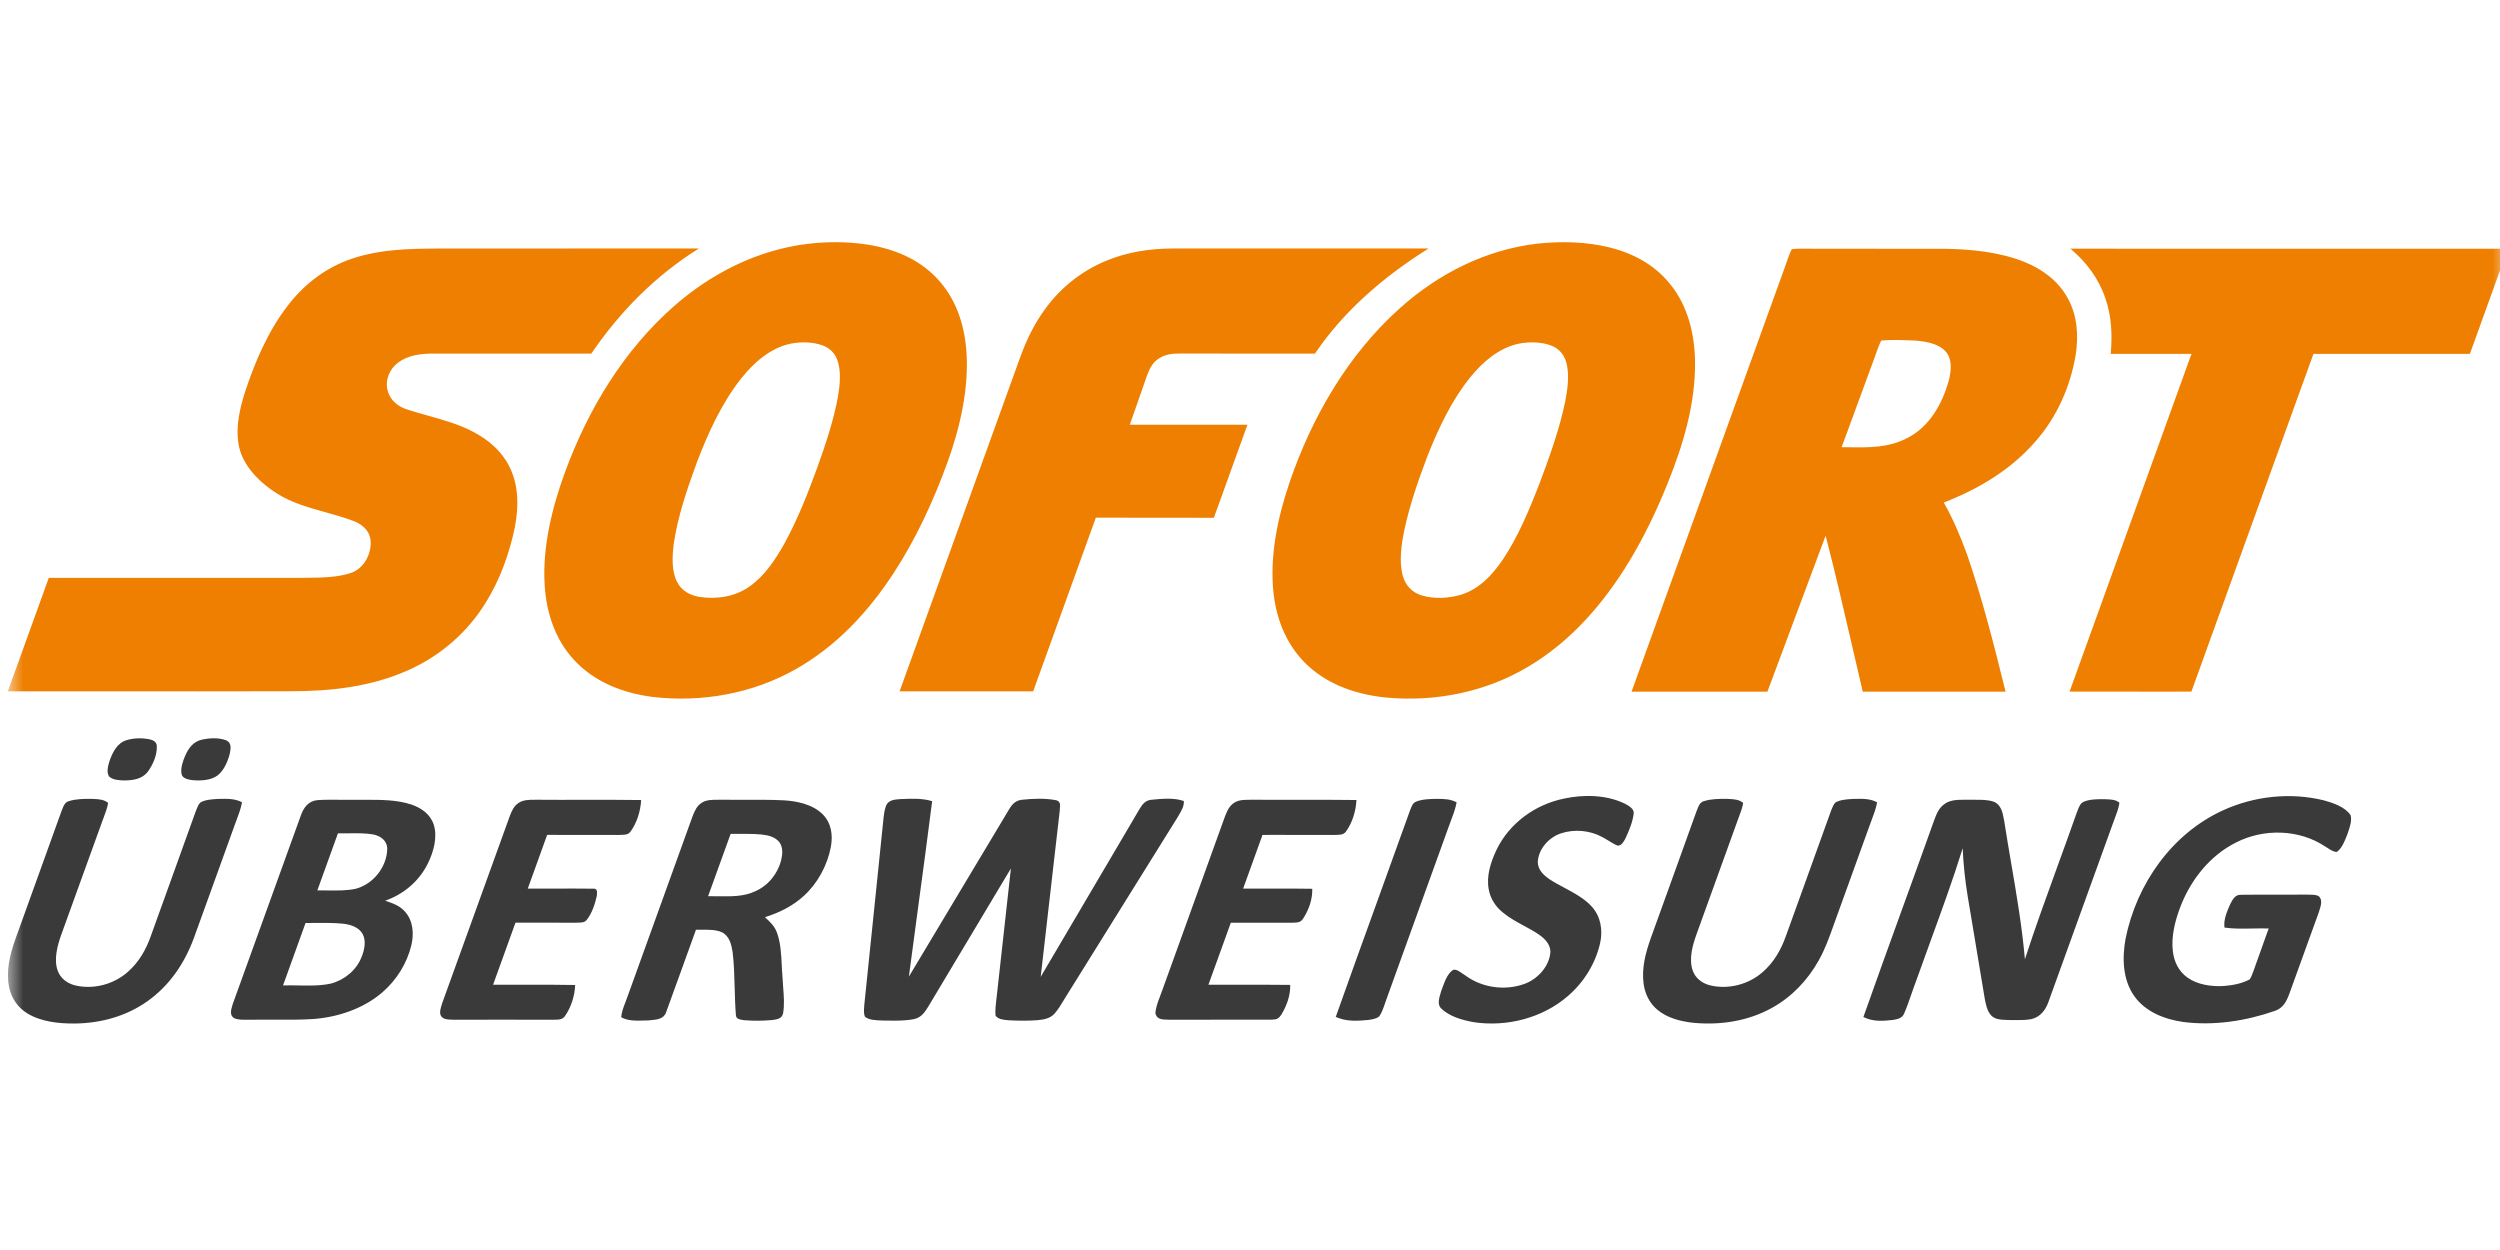 <svg width="160" height="80" viewBox="0 0 160 80" fill="none" xmlns="http://www.w3.org/2000/svg">
<g clip-path="url(#clip0_2059_19546)">
<mask id="mask0_2059_19546" style="mask-type:luminance" maskUnits="userSpaceOnUse" x="0" y="0" width="161" height="81">
<path d="M160.5 0.5H0.5V80.5H160.5V0.5Z" fill="white"/>
</mask>
<g mask="url(#mask0_2059_19546)">
<path fill-rule="evenodd" clip-rule="evenodd" d="M51.687 15.607C52.93 15.46 54.199 15.458 55.438 15.643C57.137 15.898 58.762 16.537 59.956 17.805C61.165 19.073 61.716 20.729 61.848 22.449C62.025 24.826 61.453 27.325 60.652 29.554C59.751 32.039 58.619 34.503 57.168 36.717C55.535 39.203 53.5 41.386 50.882 42.852C48.14 44.395 44.902 44.968 41.784 44.605C39.882 44.365 38.038 43.655 36.722 42.219C35.518 40.902 34.968 39.206 34.859 37.447C34.706 35.024 35.331 32.482 36.161 30.217C37.632 26.206 39.91 22.424 43.145 19.586C45.552 17.476 48.488 15.999 51.687 15.607ZM98.403 15.593C99.941 15.427 101.548 15.469 103.054 15.845C104.537 16.219 105.898 16.955 106.868 18.157C108.014 19.546 108.456 21.359 108.482 23.129C108.515 25.805 107.745 28.406 106.754 30.867C106.06 32.606 105.258 34.287 104.291 35.892C102.66 38.588 100.555 41.038 97.817 42.659C95.106 44.284 91.911 44.926 88.772 44.648C86.924 44.473 85.116 43.888 83.725 42.619C82.414 41.417 81.717 39.768 81.514 38.022C81.232 35.629 81.777 33.086 82.548 30.824C83.984 26.65 86.28 22.689 89.594 19.722C92.055 17.517 95.096 15.971 98.403 15.593ZM39.191 15.903C35.5 15.902 31.809 15.902 28.118 15.907C26.124 15.911 24.082 15.953 22.197 16.675C20.676 17.255 19.386 18.288 18.406 19.575C17.152 21.198 16.295 23.202 15.665 25.141C15.291 26.315 15.004 27.688 15.38 28.892C15.749 30.025 16.74 30.971 17.732 31.585C18.649 32.174 19.745 32.48 20.834 32.784C21.455 32.958 22.074 33.131 22.656 33.355C23.164 33.562 23.594 33.907 23.704 34.472C23.836 35.357 23.325 36.398 22.432 36.678C21.579 36.956 20.611 36.967 19.698 36.977C19.543 36.979 19.389 36.98 19.238 36.983H3.123C2.247 39.404 1.373 41.825 0.5 44.246C2.654 44.245 4.809 44.245 6.964 44.246C10.827 44.248 14.691 44.25 18.555 44.24C21.167 44.244 23.773 43.958 26.175 42.87C28.216 41.952 29.948 40.438 31.112 38.528C32.011 37.068 32.608 35.408 32.952 33.732C33.201 32.432 33.206 31.052 32.593 29.846C32.096 28.859 31.261 28.15 30.294 27.64C29.407 27.166 28.371 26.875 27.36 26.592C26.897 26.462 26.44 26.333 26.004 26.189C25.45 26.004 24.985 25.614 24.818 25.038C24.623 24.36 24.911 23.631 25.469 23.214C26.113 22.729 26.922 22.632 27.706 22.629L31.086 22.629C33.339 22.63 35.591 22.63 37.845 22.629C39.665 19.95 41.969 17.621 44.727 15.903C42.882 15.903 41.037 15.903 39.191 15.903ZM91.428 15.903H75.112C73.607 15.903 72.127 16.125 70.737 16.715C69.249 17.337 67.947 18.363 66.981 19.651C66.242 20.626 65.704 21.72 65.291 22.869L57.574 44.246C60.424 44.247 63.274 44.247 66.122 44.247L67.083 41.584L67.103 41.529C68.113 38.729 69.123 35.93 70.133 33.13C71.299 33.128 72.465 33.131 73.631 33.135C74.983 33.139 76.335 33.142 77.687 33.138C77.934 32.456 78.18 31.773 78.427 31.091L78.43 31.081L78.436 31.064C78.903 29.771 79.371 28.479 79.835 27.185C78.419 27.183 77.004 27.183 75.588 27.184C74.494 27.184 73.4 27.184 72.306 27.183C72.417 26.867 72.528 26.551 72.639 26.235L72.641 26.231C72.888 25.53 73.134 24.829 73.376 24.126C73.528 23.701 73.685 23.311 74.054 23.026C74.484 22.68 74.987 22.625 75.521 22.627C77.605 22.631 79.69 22.631 81.776 22.63C82.57 22.629 83.365 22.629 84.159 22.629C86.011 19.878 88.628 17.651 91.428 15.903ZM115.136 15.916C114.98 15.916 114.826 15.927 114.673 15.948C114.527 16.238 114.42 16.549 114.314 16.86C114.267 16.996 114.221 17.131 114.171 17.265C112.82 21.006 111.469 24.746 110.118 28.487L110.043 28.696L110.012 28.782L109.97 28.898C108.12 34.02 106.27 39.142 104.42 44.265C106.352 44.266 108.284 44.265 110.216 44.265L113.116 44.265C113.57 43.046 114.025 41.828 114.479 40.609L114.48 40.606C115.265 38.498 116.051 36.39 116.839 34.283C117.445 36.608 117.985 38.949 118.525 41.291V41.292C118.754 42.283 118.983 43.275 119.216 44.265H128.356C127.625 41.315 126.878 38.341 125.885 35.468C125.468 34.335 124.999 33.21 124.4 32.162C126.636 31.294 128.67 30.084 130.259 28.265C131.637 26.704 132.499 24.759 132.844 22.715C133.035 21.467 132.951 20.187 132.327 19.066C131.722 17.981 130.726 17.235 129.587 16.774C127.99 16.125 126.142 15.945 124.431 15.923C122.974 15.919 121.517 15.92 120.06 15.921C118.418 15.921 116.776 15.922 115.136 15.916ZM132.505 15.916C133.527 16.766 134.325 17.839 134.748 19.104C135.147 20.255 135.191 21.444 135.087 22.648H140.255C138.99 26.154 137.724 29.661 136.458 33.167L136.453 33.18L136.449 33.193C135.116 36.883 133.784 40.573 132.453 44.263C134.402 44.265 136.351 44.265 138.301 44.265L140.249 44.264C141.197 41.641 142.145 39.018 143.092 36.394L143.115 36.33L143.136 36.271C144.776 31.729 146.415 27.187 148.06 22.647C149.967 22.648 151.874 22.648 153.781 22.648C155.211 22.648 156.641 22.648 158.072 22.648L158.356 21.862C159.071 19.881 159.787 17.901 160.501 15.92C157.011 15.919 153.521 15.92 150.03 15.921C144.188 15.922 138.346 15.923 132.505 15.916ZM122.268 21.785C121.647 21.76 121.016 21.735 120.401 21.794C120.261 22.066 120.158 22.359 120.056 22.651C120.015 22.767 119.975 22.883 119.932 22.997C119.522 24.115 119.11 25.233 118.699 26.351C118.421 27.107 118.143 27.863 117.865 28.619C118.018 28.62 118.17 28.622 118.321 28.624C119.632 28.644 120.871 28.662 122.089 28.024C123.494 27.296 124.294 25.859 124.715 24.39C124.873 23.774 124.974 23.014 124.521 22.495C124.055 21.966 123.182 21.839 122.517 21.794C122.434 21.791 122.351 21.788 122.268 21.785ZM52.645 22.105C51.997 21.872 51.255 21.869 50.586 21.997C49.274 22.282 48.22 23.228 47.41 24.253C46.176 25.825 45.299 27.749 44.594 29.608C43.982 31.279 43.381 33.028 43.121 34.793C43.022 35.572 42.964 36.533 43.337 37.251C43.616 37.803 44.154 38.098 44.748 38.199C45.869 38.375 47.063 38.192 47.994 37.519C48.934 36.854 49.638 35.796 50.192 34.805C51.056 33.234 51.721 31.531 52.334 29.85C52.848 28.399 53.358 26.898 53.631 25.381C53.752 24.644 53.847 23.773 53.594 23.054C53.434 22.6 53.097 22.27 52.645 22.105ZM99.328 22.136C98.662 21.866 97.869 21.866 97.171 22.001C95.926 22.277 94.915 23.148 94.126 24.111C92.929 25.578 92.069 27.389 91.376 29.141C90.782 30.694 90.23 32.286 89.879 33.915C89.691 34.838 89.527 35.918 89.776 36.841C89.943 37.457 90.366 37.917 90.981 38.106C91.783 38.343 92.694 38.3 93.493 38.067C94.66 37.708 95.503 36.809 96.169 35.829C97.166 34.344 97.879 32.618 98.525 30.956C99.163 29.254 99.793 27.51 100.167 25.729C100.32 24.944 100.452 24.044 100.26 23.259C100.135 22.748 99.82 22.339 99.328 22.136Z" fill="#EE7F00"/>
<path fill-rule="evenodd" clip-rule="evenodd" d="M9.521 47.303C9.058 47.221 8.557 47.235 8.104 47.368C7.495 47.552 7.207 48.147 7.01 48.702C6.919 48.996 6.803 49.403 6.974 49.686C7.196 49.911 7.602 49.936 7.9 49.948C8.482 49.948 9.09 49.879 9.465 49.382C9.803 48.917 10.073 48.287 10.034 47.705C9.989 47.428 9.76 47.36 9.521 47.303ZM14.482 47.383C13.99 47.195 13.386 47.228 12.879 47.348C12.352 47.484 12.062 47.892 11.853 48.364C11.702 48.718 11.538 49.175 11.624 49.559C11.697 49.824 12.021 49.881 12.254 49.922L12.264 49.924C12.799 49.981 13.494 49.958 13.938 49.618C14.348 49.286 14.584 48.72 14.71 48.219C14.768 47.907 14.834 47.544 14.482 47.383ZM104.56 52.032C104.567 51.745 104.216 51.556 103.997 51.438C102.828 50.864 101.363 50.837 100.109 51.107C98.254 51.483 96.601 52.679 95.773 54.395C95.41 55.169 95.115 56.06 95.279 56.923C95.384 57.517 95.723 58.037 96.194 58.409C96.61 58.751 97.064 58.997 97.519 59.242C97.845 59.418 98.17 59.594 98.481 59.805C98.861 60.072 99.208 60.409 99.227 60.903C99.178 61.833 98.407 62.674 97.548 62.976C96.314 63.417 94.857 63.22 93.796 62.438C93.738 62.405 93.673 62.359 93.605 62.311C93.415 62.176 93.197 62.022 93.008 62.069C92.652 62.287 92.469 62.791 92.318 63.206C92.29 63.284 92.263 63.358 92.236 63.427C92.226 63.463 92.215 63.501 92.203 63.541C92.105 63.863 91.973 64.303 92.235 64.537C92.762 65.063 93.624 65.298 94.34 65.423C96.451 65.735 98.737 65.149 100.354 63.738C101.373 62.86 102.111 61.667 102.409 60.355C102.588 59.539 102.453 58.679 101.891 58.041C101.427 57.517 100.762 57.161 100.116 56.814C99.782 56.636 99.454 56.46 99.161 56.266C98.779 56.004 98.436 55.676 98.418 55.183C98.452 54.341 99.12 53.59 99.906 53.334C100.758 53.05 101.754 53.139 102.544 53.571C102.681 53.641 102.814 53.723 102.947 53.805C103.137 53.923 103.328 54.041 103.533 54.122C103.78 54.119 103.906 53.885 104.011 53.69C104.02 53.674 104.028 53.658 104.037 53.642C104.271 53.138 104.5 52.588 104.56 52.032ZM150.439 52.175C150.097 51.646 149.319 51.384 148.738 51.226C146.607 50.696 144.272 50.945 142.28 51.858C138.989 53.356 136.738 56.587 136.036 60.077C135.811 61.298 135.847 62.715 136.601 63.76C137.316 64.765 138.541 65.239 139.724 65.405C141.682 65.66 143.727 65.344 145.582 64.7C146.119 64.523 146.338 64.088 146.521 63.593L146.625 63.304C147.216 61.662 147.806 60.021 148.405 58.382C148.416 58.343 148.429 58.303 148.442 58.261C148.533 57.978 148.642 57.637 148.443 57.396C148.3 57.262 148.05 57.261 147.835 57.26C147.771 57.26 147.71 57.259 147.656 57.255C146.983 57.263 146.309 57.261 145.636 57.26C144.895 57.258 144.154 57.256 143.414 57.266C143.052 57.251 142.895 57.556 142.752 57.833C142.742 57.852 142.733 57.87 142.723 57.888C142.529 58.331 142.294 58.874 142.367 59.365C142.95 59.45 143.55 59.437 144.147 59.425C144.498 59.418 144.849 59.411 145.196 59.423C145.078 59.755 144.958 60.085 144.839 60.416C144.635 60.981 144.431 61.546 144.234 62.114C144.219 62.152 144.205 62.19 144.191 62.229C144.133 62.385 144.073 62.546 143.98 62.681C143.484 62.95 142.884 63.06 142.327 63.104C141.541 63.151 140.645 63.029 139.991 62.56C139.447 62.172 139.144 61.562 139.066 60.91C138.94 59.938 139.208 58.908 139.556 58.004C140.222 56.287 141.446 54.749 143.112 53.916C144.875 53.015 147.14 53.064 148.802 54.17C148.856 54.201 148.913 54.237 148.971 54.275C149.154 54.395 149.355 54.526 149.558 54.523C149.876 54.297 150.049 53.856 150.194 53.488C150.209 53.45 150.224 53.412 150.238 53.376C150.249 53.343 150.26 53.31 150.272 53.276C150.39 52.932 150.532 52.519 150.439 52.175ZM5.969 51.132C5.929 51.13 5.89 51.128 5.852 51.126C5.377 51.125 4.861 51.128 4.407 51.273C4.161 51.34 4.075 51.56 3.991 51.775C3.973 51.82 3.956 51.865 3.937 51.909C3.384 53.456 2.826 55.001 2.267 56.546C1.835 57.741 1.404 58.935 0.975 60.13C0.633 61.106 0.37 62.16 0.587 63.194C0.73 63.888 1.143 64.492 1.752 64.859C2.617 65.39 3.762 65.513 4.758 65.505C6.427 65.493 8.069 65.049 9.438 64.077C10.84 63.087 11.806 61.658 12.397 60.064C12.868 58.77 13.335 57.474 13.802 56.178C14.213 55.036 14.624 53.895 15.038 52.754C15.07 52.666 15.103 52.578 15.136 52.491C15.277 52.116 15.414 51.751 15.49 51.347C15.047 51.103 14.507 51.118 14.009 51.13C13.975 51.131 13.941 51.132 13.906 51.133C13.894 51.134 13.882 51.135 13.87 51.136C13.528 51.158 13.126 51.184 12.827 51.358C12.706 51.47 12.636 51.647 12.573 51.807C12.56 51.84 12.548 51.872 12.535 51.902C11.969 53.489 11.396 55.074 10.823 56.66C10.431 57.747 10.038 58.835 9.647 59.923C9.342 60.778 8.897 61.563 8.213 62.172C7.304 63 5.976 63.353 4.779 63.057C4.285 62.926 3.859 62.603 3.688 62.111C3.434 61.38 3.674 60.517 3.924 59.813C4.306 58.76 4.686 57.706 5.066 56.653C5.555 55.298 6.044 53.943 6.536 52.589C6.572 52.488 6.61 52.386 6.649 52.283C6.759 51.989 6.871 51.691 6.92 51.387C6.666 51.163 6.299 51.146 5.969 51.132ZM57.75 51.137C57.706 51.139 57.663 51.141 57.62 51.142C57.603 51.144 57.586 51.145 57.568 51.147C57.276 51.169 56.947 51.195 56.766 51.456C56.632 51.684 56.593 51.984 56.559 52.249C56.556 52.271 56.553 52.293 56.55 52.315C56.432 53.462 56.315 54.609 56.197 55.756C55.905 58.611 55.612 61.467 55.314 64.321C55.312 64.363 55.309 64.407 55.306 64.453C55.29 64.663 55.273 64.903 55.366 65.079C55.62 65.279 56.018 65.294 56.355 65.307C56.417 65.31 56.477 65.312 56.534 65.315C56.633 65.316 56.733 65.317 56.833 65.319C57.396 65.326 57.975 65.334 58.52 65.217C58.982 65.108 59.191 64.772 59.422 64.401C59.43 64.386 59.439 64.372 59.448 64.358C61.193 61.429 62.943 58.503 64.698 55.58L64.651 56.003C64.372 58.536 64.092 61.069 63.809 63.601C63.798 63.711 63.784 63.821 63.77 63.933C63.727 64.291 63.682 64.656 63.716 65.01C63.918 65.241 64.193 65.265 64.476 65.29C64.514 65.293 64.552 65.296 64.59 65.3C65.183 65.332 65.781 65.335 66.374 65.294C66.783 65.254 67.188 65.199 67.481 64.882C67.706 64.631 67.884 64.335 68.061 64.042C68.123 63.938 68.186 63.834 68.25 63.734C70.622 59.921 72.996 56.11 75.37 52.299C75.398 52.25 75.427 52.201 75.456 52.151C75.618 51.877 75.786 51.594 75.765 51.265C75.13 51.043 74.36 51.119 73.698 51.184L73.673 51.186C73.295 51.229 73.116 51.471 72.933 51.773C72.424 52.637 71.916 53.501 71.407 54.366C69.808 57.085 68.208 59.805 66.604 62.519C66.894 59.953 67.19 57.387 67.486 54.82C67.598 53.848 67.71 52.877 67.822 51.905C67.822 51.849 67.828 51.791 67.833 51.733C67.853 51.51 67.874 51.287 67.594 51.214C66.888 51.076 66.117 51.109 65.405 51.185C65.013 51.226 64.792 51.451 64.598 51.77C63.731 53.217 62.864 54.666 61.996 56.114C60.721 58.246 59.445 60.377 58.168 62.505C58.37 60.955 58.58 59.406 58.789 57.856C59.085 55.663 59.381 53.469 59.658 51.275C59.025 51.086 58.4 51.111 57.75 51.137ZM92.012 51.127C91.981 51.127 91.95 51.127 91.918 51.126L91.91 51.127C91.491 51.136 91.018 51.147 90.626 51.306C90.435 51.379 90.358 51.575 90.286 51.757C90.271 51.795 90.256 51.833 90.24 51.869C89.55 53.803 88.851 55.735 88.152 57.666C87.258 60.136 86.364 62.606 85.488 65.081C86.156 65.388 86.835 65.344 87.548 65.281C87.561 65.279 87.574 65.277 87.587 65.275C87.817 65.242 88.1 65.2 88.274 65.044C88.44 64.802 88.54 64.509 88.637 64.222C88.676 64.109 88.714 63.997 88.755 63.889C89.597 61.548 90.442 59.209 91.287 56.87C91.758 55.566 92.229 54.263 92.699 52.959C92.751 52.812 92.805 52.668 92.859 52.526C93.004 52.142 93.146 51.767 93.224 51.35C92.833 51.138 92.438 51.133 92.012 51.127ZM110.613 51.132C110.574 51.13 110.535 51.128 110.497 51.126C110.022 51.125 109.507 51.126 109.052 51.274C108.805 51.342 108.723 51.553 108.64 51.765C108.621 51.813 108.602 51.86 108.582 51.906C107.958 53.653 107.327 55.399 106.696 57.145C106.348 58.106 106.001 59.067 105.654 60.029C105.32 60.977 105.056 61.941 105.19 62.955C105.275 63.603 105.571 64.212 106.081 64.631C106.702 65.15 107.549 65.367 108.34 65.456C110.08 65.626 111.876 65.359 113.414 64.499C114.678 63.798 115.693 62.729 116.394 61.473C116.801 60.752 117.066 60.011 117.339 59.246C117.385 59.118 117.431 58.99 117.478 58.86L119.646 52.858C119.688 52.742 119.732 52.625 119.776 52.507C119.92 52.127 120.066 51.738 120.135 51.349C119.7 51.103 119.158 51.117 118.664 51.13C118.627 51.131 118.589 51.132 118.552 51.133C118.534 51.134 118.516 51.135 118.497 51.137C118.154 51.16 117.751 51.188 117.458 51.366C117.343 51.495 117.273 51.671 117.208 51.834C117.199 51.857 117.191 51.879 117.182 51.901C116.595 53.545 116.001 55.188 115.408 56.83C115.035 57.861 114.662 58.891 114.291 59.923C113.976 60.81 113.508 61.619 112.784 62.236C111.883 63.018 110.585 63.345 109.425 63.057C108.93 62.926 108.504 62.605 108.332 62.111C108.078 61.376 108.318 60.519 108.57 59.812C108.978 58.683 109.386 57.553 109.793 56.424C110.254 55.145 110.716 53.865 111.179 52.587C111.215 52.484 111.254 52.381 111.293 52.277C111.403 51.986 111.514 51.69 111.564 51.388C111.31 51.163 110.943 51.146 110.613 51.132ZM21.837 51.186C21.332 51.181 20.826 51.175 20.323 51.207C19.745 51.258 19.431 51.68 19.254 52.19C17.809 56.198 16.362 60.206 14.912 64.212C14.902 64.245 14.892 64.28 14.88 64.316C14.79 64.606 14.675 64.971 14.98 65.159C15.22 65.271 15.521 65.267 15.804 65.263C15.905 65.261 16.004 65.26 16.096 65.264C16.587 65.254 17.08 65.257 17.572 65.26C18.401 65.265 19.231 65.27 20.057 65.217C21.631 65.097 23.245 64.56 24.456 63.522C25.371 62.741 26.046 61.663 26.328 60.492C26.5 59.748 26.445 58.926 25.912 58.337C25.581 57.963 25.163 57.82 24.707 57.664C24.689 57.658 24.671 57.652 24.652 57.645C25.837 57.23 26.829 56.392 27.383 55.262C27.743 54.534 28.013 53.586 27.763 52.789C27.549 52.119 26.985 51.717 26.344 51.496C25.417 51.18 24.335 51.184 23.33 51.188C23.147 51.188 22.967 51.189 22.791 51.188C22.474 51.193 22.155 51.19 21.837 51.186ZM37.288 51.188C36.326 51.19 35.364 51.192 34.403 51.184C34.342 51.185 34.28 51.185 34.217 51.185C33.867 51.185 33.487 51.186 33.196 51.383C32.893 51.579 32.764 51.876 32.636 52.2C31.193 56.205 29.747 60.208 28.297 64.211C28.289 64.24 28.279 64.272 28.269 64.305C28.198 64.531 28.105 64.826 28.227 65.024C28.377 65.247 28.663 65.253 28.917 65.258C28.971 65.259 29.023 65.26 29.072 65.264C31.169 65.258 33.264 65.257 35.36 65.265C35.421 65.261 35.48 65.26 35.537 65.26C35.789 65.256 36.01 65.253 36.177 65.002C36.565 64.43 36.78 63.727 36.811 63.04C35.713 63.017 34.614 63.02 33.516 63.023C32.863 63.025 32.21 63.027 31.557 63.023C31.795 62.363 32.033 61.703 32.272 61.043C32.511 60.379 32.751 59.716 32.99 59.051C34.023 59.05 35.056 59.052 36.089 59.053C36.347 59.053 36.605 59.054 36.863 59.054C36.92 59.049 36.978 59.048 37.036 59.047C37.232 59.043 37.424 59.04 37.556 58.867C37.889 58.44 38.076 57.872 38.194 57.348C38.195 57.34 38.196 57.332 38.197 57.324C38.221 57.103 38.25 56.837 37.941 56.876C37.141 56.864 36.34 56.867 35.539 56.87C34.953 56.871 34.365 56.874 33.778 56.87C33.896 56.543 34.014 56.216 34.132 55.889C34.427 55.07 34.722 54.252 35.016 53.434L35.156 53.433C36.636 53.432 38.116 53.431 39.595 53.438C39.652 53.433 39.71 53.432 39.768 53.431C39.991 53.427 40.208 53.423 40.356 53.218C40.773 52.645 40.993 51.905 41.034 51.203C39.785 51.183 38.537 51.185 37.288 51.188ZM47.679 51.187C47.17 51.189 46.66 51.191 46.151 51.184C46.087 51.185 46.02 51.185 45.951 51.185C45.603 51.184 45.213 51.184 44.927 51.366C44.594 51.569 44.459 51.899 44.322 52.247C43.126 55.573 41.925 58.898 40.723 62.223C40.534 62.746 40.345 63.269 40.156 63.792C40.115 63.912 40.068 64.034 40.021 64.157C39.902 64.465 39.78 64.781 39.756 65.099C40.167 65.349 40.75 65.329 41.252 65.313C41.341 65.31 41.428 65.307 41.511 65.306C41.559 65.3 41.608 65.296 41.657 65.291C42.061 65.253 42.502 65.211 42.64 64.759C43.012 63.748 43.378 62.731 43.744 61.714C44.009 60.976 44.274 60.238 44.542 59.502C44.664 59.506 44.791 59.505 44.922 59.504C45.349 59.5 45.805 59.496 46.179 59.654C46.684 59.895 46.807 60.431 46.888 60.934C46.978 61.687 46.998 62.447 47.018 63.207C47.034 63.784 47.049 64.361 47.095 64.934C47.088 65.216 47.352 65.253 47.576 65.285C47.6 65.288 47.623 65.291 47.646 65.295C48.242 65.341 48.841 65.337 49.437 65.281L49.454 65.279C49.743 65.236 50.045 65.191 50.117 64.856C50.212 64.321 50.167 63.753 50.123 63.196C50.105 62.965 50.087 62.736 50.079 62.512C50.057 62.267 50.044 62.013 50.031 61.755C49.996 61.047 49.96 60.313 49.72 59.676C49.57 59.263 49.274 58.992 48.959 58.704L48.956 58.701C49.877 58.41 50.735 57.989 51.451 57.332C52.344 56.512 52.949 55.38 53.177 54.194C53.312 53.439 53.207 52.667 52.645 52.107C52.001 51.471 50.986 51.261 50.112 51.218C49.302 51.181 48.491 51.184 47.679 51.187ZM82.986 51.188C82.001 51.189 81.016 51.191 80.031 51.184C79.992 51.184 79.953 51.185 79.914 51.186C79.545 51.192 79.197 51.197 78.891 51.447C78.599 51.678 78.451 52.097 78.321 52.467C78.292 52.548 78.264 52.626 78.236 52.7C77.191 55.613 76.139 58.524 75.087 61.434C74.846 62.1 74.605 62.766 74.365 63.432C74.325 63.55 74.279 63.67 74.232 63.792C74.098 64.143 73.959 64.507 73.947 64.867C74.041 65.24 74.377 65.249 74.692 65.258C74.741 65.26 74.79 65.261 74.838 65.264C75.937 65.258 77.038 65.259 78.139 65.26C79.229 65.261 80.319 65.262 81.407 65.257C81.716 65.255 81.843 65.184 82.012 64.93C82.354 64.354 82.591 63.712 82.575 63.034C81.495 63.02 80.414 63.022 79.333 63.024C78.668 63.025 78.003 63.026 77.339 63.023L78.773 59.053C80.059 59.05 81.343 59.051 82.628 59.055C82.685 59.052 82.741 59.05 82.794 59.05C83.03 59.045 83.231 59.041 83.391 58.804C83.762 58.243 84.004 57.562 83.985 56.882C83.075 56.865 82.164 56.867 81.254 56.87C80.69 56.871 80.125 56.873 79.561 56.87C79.805 56.191 80.05 55.513 80.295 54.834C80.464 54.367 80.632 53.901 80.8 53.434C81.149 53.434 81.497 53.433 81.846 53.433C83.017 53.433 84.189 53.432 85.361 53.438C85.418 53.433 85.476 53.432 85.534 53.432C85.761 53.428 85.987 53.425 86.137 53.225C86.555 52.649 86.778 51.908 86.813 51.201C85.538 51.183 84.262 51.185 82.986 51.188ZM126.43 51.185C126.307 51.185 126.186 51.186 126.07 51.182C125.978 51.184 125.882 51.184 125.785 51.184C125.342 51.182 124.86 51.18 124.497 51.424C124.086 51.685 123.938 52.087 123.779 52.517C123.771 52.541 123.762 52.564 123.753 52.588C123.102 54.415 122.441 56.239 121.78 58.063C120.932 60.403 120.085 62.743 119.257 65.089C119.87 65.398 120.496 65.347 121.157 65.276L121.16 65.275C121.435 65.225 121.731 65.171 121.855 64.885C122.036 64.474 122.183 64.049 122.33 63.623C122.427 63.343 122.524 63.063 122.63 62.787C122.934 61.929 123.246 61.073 123.558 60.216C124.275 58.251 124.992 56.285 125.611 54.29C125.657 55.319 125.764 56.344 125.932 57.36C126.029 57.94 126.126 58.52 126.223 59.1C126.492 60.703 126.761 62.305 127.023 63.91L127.024 63.916C127.093 64.278 127.175 64.718 127.44 64.994C127.687 65.249 128.07 65.263 128.411 65.276C128.451 65.278 128.49 65.279 128.528 65.281C128.635 65.281 128.743 65.282 128.852 65.284C129.238 65.288 129.631 65.293 130.006 65.225C130.559 65.094 130.907 64.664 131.092 64.147C131.476 63.084 131.859 62.021 132.243 60.958C133.235 58.211 134.226 55.463 135.22 52.717C135.257 52.613 135.297 52.507 135.338 52.4C135.465 52.065 135.595 51.721 135.644 51.378C135.424 51.179 135.122 51.167 134.835 51.155C134.781 51.152 134.727 51.15 134.675 51.147L134.623 51.147C134.216 51.148 133.761 51.149 133.383 51.301C133.143 51.392 133.045 51.657 132.958 51.894C132.938 51.947 132.919 51.999 132.899 52.047C132.507 53.164 132.102 54.277 131.697 55.391C130.973 57.384 130.248 59.377 129.594 61.392C129.411 59.313 129.066 57.294 128.718 55.256C128.567 54.371 128.416 53.483 128.276 52.585C128.268 52.545 128.261 52.504 128.253 52.462C128.17 52.012 128.077 51.504 127.607 51.312C127.246 51.184 126.828 51.184 126.43 51.185ZM22.307 53.332C22.079 53.335 21.852 53.338 21.628 53.333C21.187 54.551 20.747 55.769 20.31 56.986C20.536 56.982 20.767 56.985 20.998 56.988C21.592 56.996 22.195 57.004 22.762 56.883C23.878 56.592 24.747 55.503 24.782 54.354C24.792 53.81 24.374 53.504 23.885 53.404C23.37 53.318 22.836 53.325 22.307 53.332ZM47.296 53.368C47.117 53.369 46.938 53.37 46.76 53.369C46.485 54.127 46.211 54.885 45.938 55.644C45.731 56.215 45.525 56.787 45.318 57.358C45.538 57.353 45.764 57.357 45.993 57.36C46.784 57.372 47.605 57.384 48.305 57.054C49.152 56.694 49.772 55.934 49.995 55.046C50.086 54.675 50.122 54.232 49.883 53.906C49.614 53.558 49.169 53.457 48.753 53.41C48.272 53.363 47.783 53.365 47.296 53.368ZM20.207 59.069C19.989 59.071 19.771 59.073 19.555 59.071C19.179 60.118 18.801 61.164 18.423 62.211C18.32 62.496 18.216 62.782 18.113 63.068C18.438 63.056 18.769 63.063 19.102 63.069C19.802 63.082 20.51 63.096 21.177 62.949C22.052 62.718 22.808 62.095 23.141 61.249C23.319 60.81 23.445 60.237 23.219 59.794C22.981 59.345 22.452 59.175 21.978 59.119C21.393 59.059 20.798 59.064 20.207 59.069Z" fill="#3A3A3A"/>
</g>
</g>
<defs>
<clipPath id="clip0_2059_19546">
<rect width="160" height="80" fill="white"/>
</clipPath>
</defs>
</svg>
